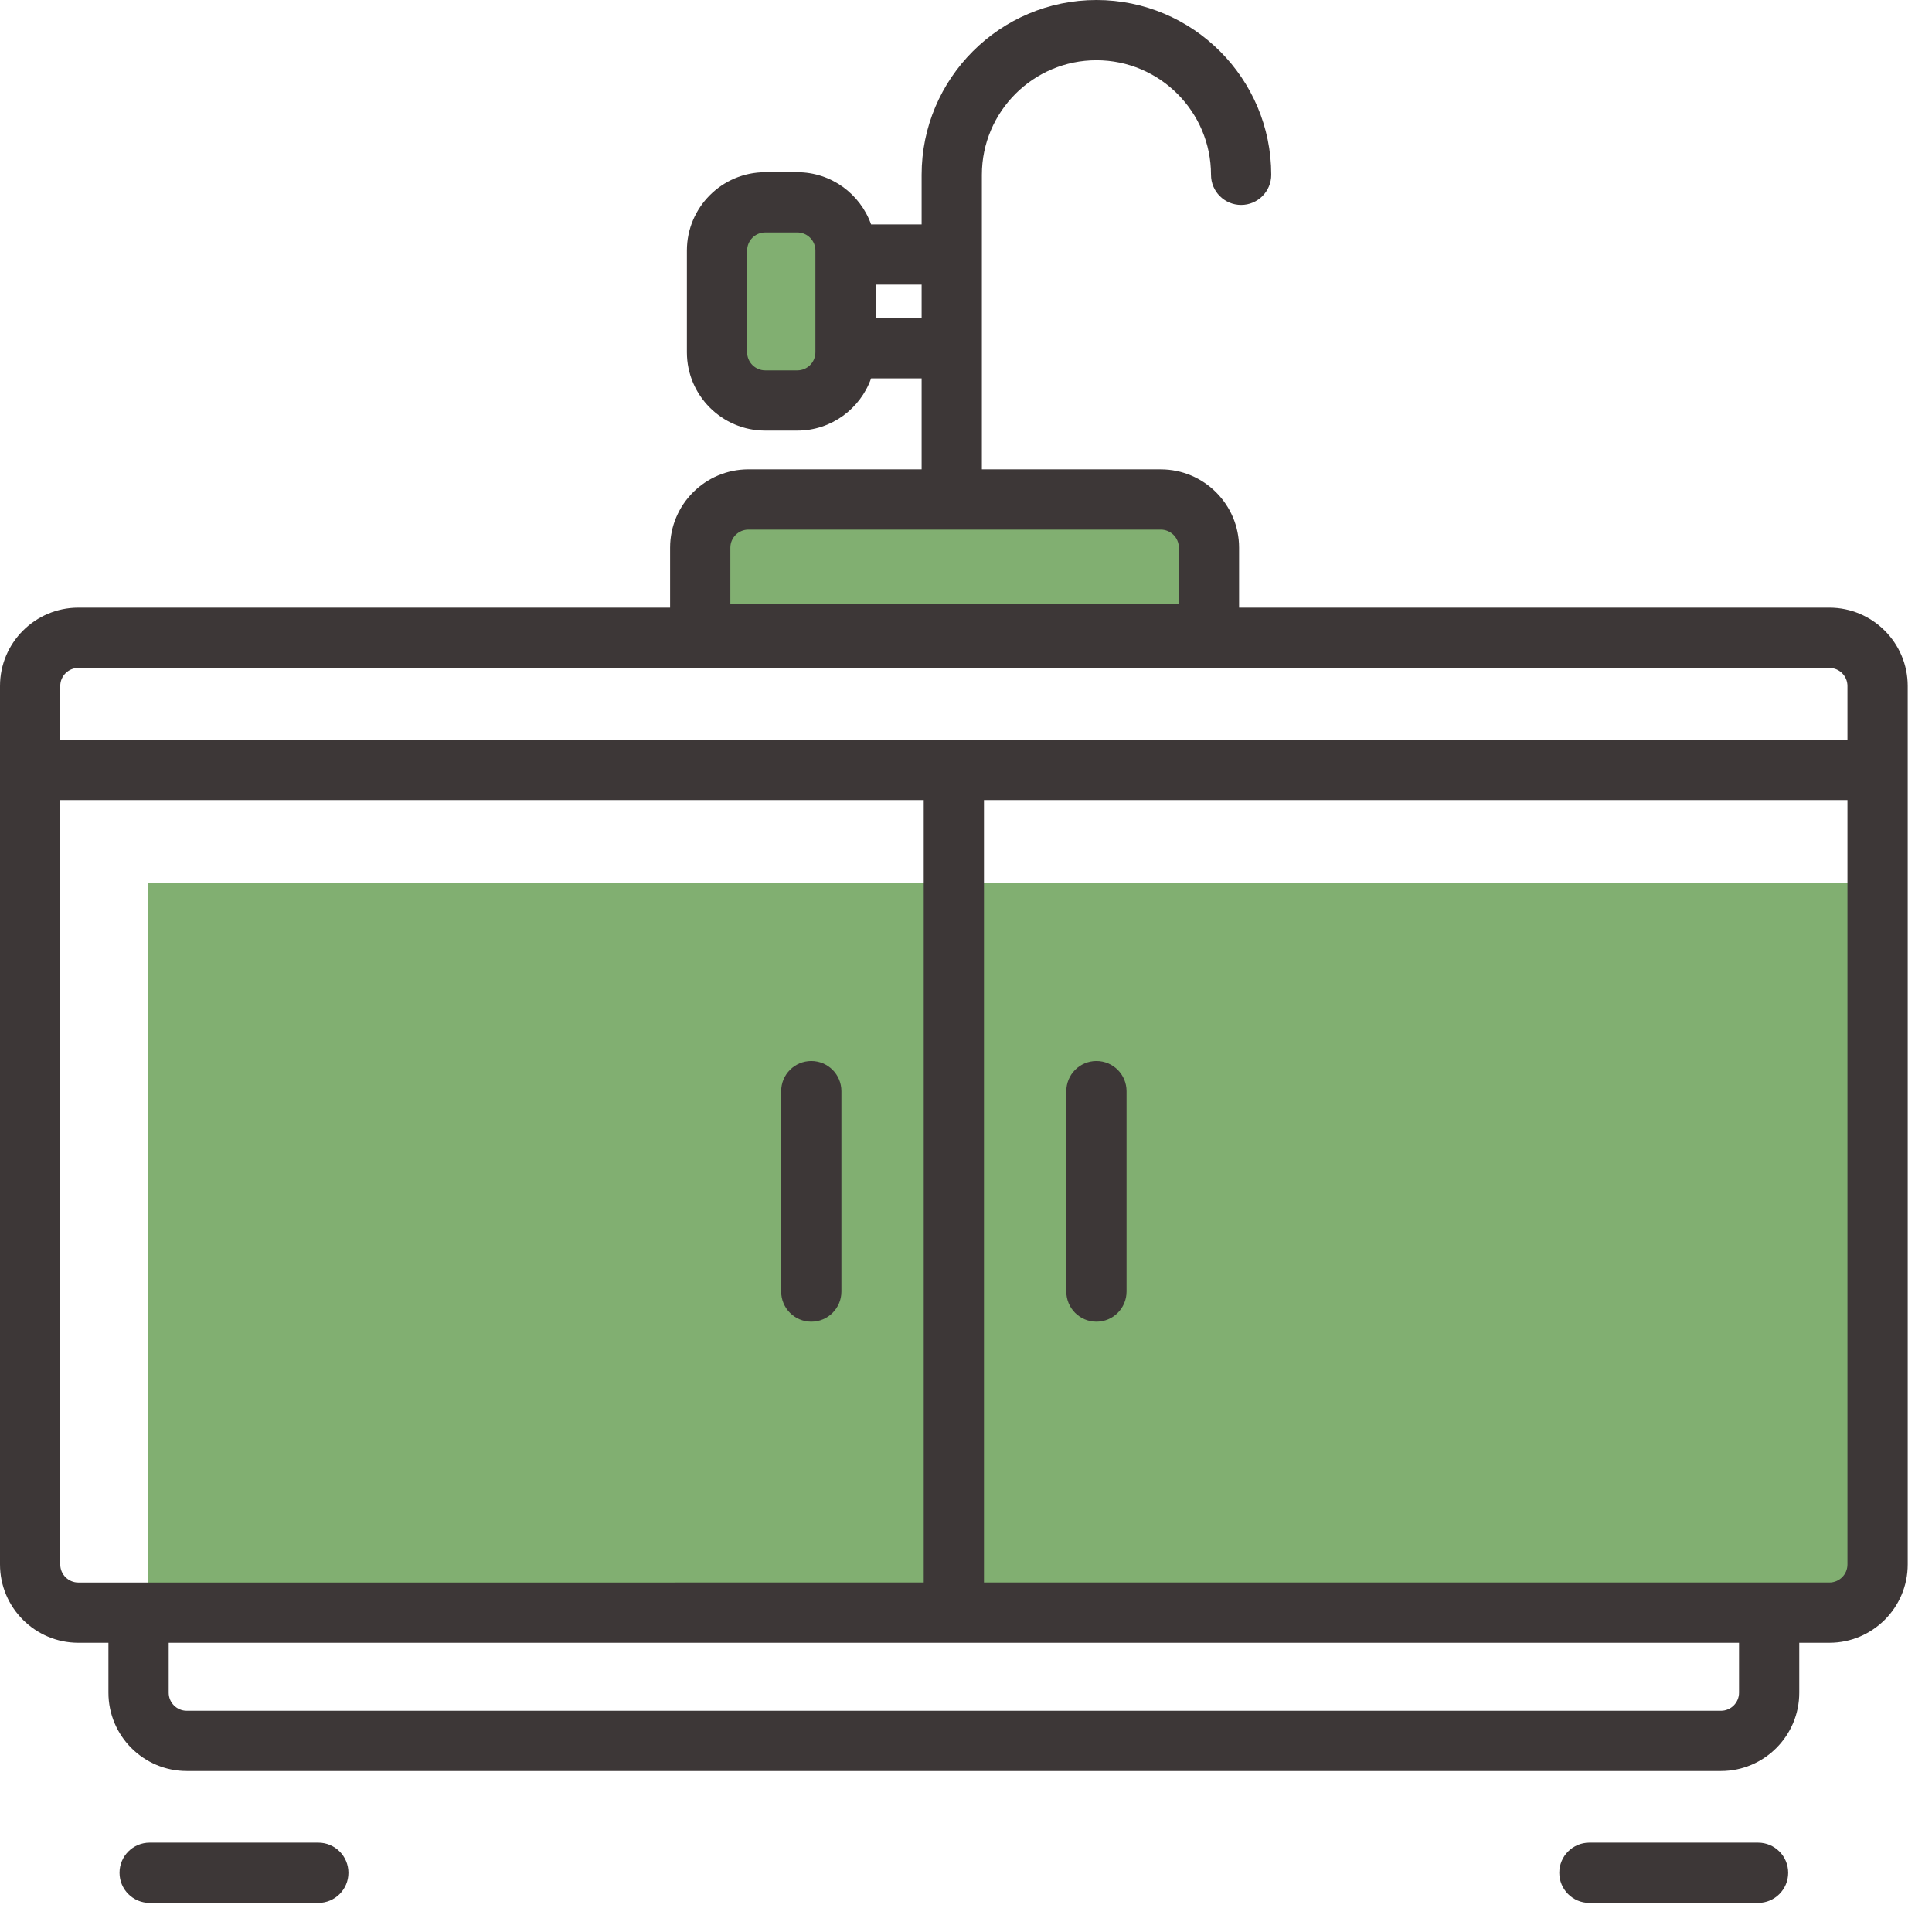 <?xml version="1.0" encoding="UTF-8" standalone="no"?>
<!DOCTYPE svg PUBLIC "-//W3C//DTD SVG 1.1//EN" "http://www.w3.org/Graphics/SVG/1.1/DTD/svg11.dtd">
<svg width="100%" height="100%" viewBox="0 0 56 56" version="1.1" xmlns="http://www.w3.org/2000/svg" xmlns:xlink="http://www.w3.org/1999/xlink" xml:space="preserve" xmlns:serif="http://www.serif.com/" style="fill-rule:evenodd;clip-rule:evenodd;stroke-linejoin:round;stroke-miterlimit:2;">
    <g transform="matrix(1,0,0,1,-477.841,-420.199)">
        <g>
            <g transform="matrix(10.332,0,0,7.637,-3231.14,-2889.7)">
                <rect x="359.395" y="436.753" width="2.266" height="2.684" style="fill:rgb(129,175,113);"/>
            </g>
            <g transform="matrix(10.332,0,0,7.637,-3231.14,-2889.7)">
                <rect x="359.395" y="436.753" width="2.266" height="2.684" style="fill:rgb(129,175,113);"/>
            </g>
            <g transform="matrix(1.521,0,0,1.883,-47.984,-396.062)">
                <rect x="359.395" y="436.753" width="2.266" height="2.684" style="fill:rgb(129,175,113);"/>
            </g>
            <g transform="matrix(6.173,0,0,1.121,-1720.03,-54.366)">
                <rect x="359.395" y="436.753" width="2.266" height="2.684" style="fill:rgb(129,175,113);"/>
            </g>
            <g transform="matrix(11.711,0,0,7.637,-3703.3,-2889.7)">
                <rect x="359.395" y="436.753" width="2.266" height="2.684" style="fill:rgb(129,175,113);"/>
            </g>
            <g transform="matrix(0.135,0,0,0.135,477.841,420.141)">
                <path d="M68.344,396.066L32.129,396.066C28.559,396.066 25.664,398.96 25.664,402.534C25.664,406.105 28.559,408.999 32.129,408.999L68.344,408.999C71.918,408.999 74.812,406.105 74.812,402.534C74.812,398.96 71.918,396.066 68.344,396.066Z" style="fill:rgb(61,55,55);fill-rule:nonzero;"/>
            </g>
            <g transform="matrix(0.135,0,0,0.135,477.841,420.141)">
                <path d="M377.469,396.066L341.254,396.066C337.684,396.066 334.789,398.96 334.789,402.534C334.789,406.105 337.684,408.999 341.254,408.999L377.469,408.999C381.043,408.999 383.938,406.105 383.938,402.534C383.938,398.96 381.043,396.066 377.469,396.066Z" style="fill:rgb(61,55,55);fill-rule:nonzero;"/>
            </g>
            <g transform="matrix(0.135,0,0,0.135,477.841,420.141)">
                <path d="M235.41,284.206C238.984,284.206 241.879,281.312 241.879,277.737L241.879,234.71C241.879,231.136 238.984,228.241 235.41,228.241C231.84,228.241 228.945,231.136 228.945,234.71L228.945,277.737C228.945,281.312 231.84,284.206 235.41,284.206Z" style="fill:rgb(61,55,55);fill-rule:nonzero;"/>
            </g>
            <g transform="matrix(0.135,0,0,0.135,477.841,420.141)">
                <path d="M180.656,277.737L180.656,234.71C180.656,231.136 177.762,228.241 174.188,228.241C170.617,228.241 167.723,231.136 167.723,234.71L167.723,277.737C167.723,281.312 170.617,284.206 174.188,284.206C177.762,284.206 180.656,281.312 180.656,277.737Z" style="fill:rgb(61,55,55);fill-rule:nonzero;"/>
            </g>
            <g transform="matrix(0.135,0,0,0.135,477.841,420.141)">
                <path d="M392.785,130.901L374.414,130.901C370.84,130.901 367.945,133.8 367.945,137.37C367.945,140.944 370.84,143.839 374.414,143.839L392.785,143.839C394.926,143.839 396.664,145.577 396.664,147.718L396.664,159.273L12.934,159.273L12.934,147.718C12.934,145.581 14.676,143.839 16.816,143.839L379.129,143.839C382.704,143.839 385.598,140.944 385.598,137.37C385.598,133.796 382.704,130.901 379.129,130.901L266.039,130.901L266.039,118.019C266.039,108.749 258.496,101.206 249.223,101.206L210.816,101.206L210.816,37.96C210.816,24.398 221.852,13.362 235.414,13.362C248.977,13.362 260.012,24.398 260.012,37.96C260.012,41.534 262.906,44.429 266.477,44.429C270.051,44.429 272.945,41.534 272.945,37.96C272.945,17.265 256.109,0.429 235.414,0.429C214.719,0.429 197.879,17.265 197.879,37.96L197.879,48.616L187.031,48.616C184.715,42.097 178.5,37.405 171.195,37.405L164.297,37.405C155.027,37.405 147.48,44.948 147.48,54.222L147.48,76.066C147.48,85.339 155.027,92.882 164.297,92.882L171.195,92.882C178.5,92.882 184.715,88.191 187.031,81.671L197.879,81.671L197.879,101.202L160.691,101.202C151.422,101.202 143.875,108.745 143.875,118.019L143.875,130.901L16.816,130.901C7.543,130.901 0,138.444 0,147.718L0,336.327C0,345.601 7.543,353.144 16.816,353.144L23.281,353.144L23.281,363.87C23.281,373.14 30.824,380.683 40.098,380.683L369.504,380.683C378.773,380.683 386.316,373.14 386.316,363.87L386.316,353.144L392.785,353.144C402.059,353.144 409.602,345.601 409.602,336.327L409.602,147.718C409.602,138.448 402.059,130.901 392.785,130.901ZM175.074,54.222L175.074,76.066C175.074,78.206 173.336,79.948 171.195,79.948L164.297,79.948C162.156,79.948 160.414,78.206 160.414,76.066L160.414,54.222C160.414,52.081 162.156,50.339 164.297,50.339L171.195,50.339C173.332,50.339 175.074,52.081 175.074,54.222ZM197.879,68.737L188.012,68.737L188.012,61.55L197.879,61.55L197.879,68.737ZM156.812,118.019C156.812,115.882 158.551,114.14 160.691,114.14L204.195,114.14C204.246,114.14 204.297,114.148 204.348,114.148C204.398,114.148 204.445,114.14 204.496,114.14L249.223,114.14C251.363,114.14 253.105,115.878 253.105,118.019L253.105,130.171L156.812,130.171L156.812,118.019ZM373.383,363.87C373.383,366.007 371.641,367.749 369.5,367.749L40.098,367.749C37.957,367.749 36.219,366.011 36.219,363.87L36.219,353.144L156.391,353.144C159.965,353.144 162.859,350.249 162.859,346.675C162.859,343.105 159.965,340.21 156.391,340.21L16.816,340.21C14.676,340.21 12.934,338.468 12.934,336.327L12.934,172.206L198.332,172.206L198.332,340.206L144.955,340.206C141.381,340.206 138.49,343.101 138.49,346.675C138.49,350.249 141.381,353.144 144.955,353.144L373.383,353.144L373.383,363.87ZM396.664,336.327C396.664,338.468 394.926,340.206 392.785,340.206L211.266,340.206L211.266,172.206L396.664,172.206L396.664,336.327Z" style="fill:rgb(61,55,55);fill-rule:nonzero;"/>
            </g>
        </g>
    </g>
</svg>
